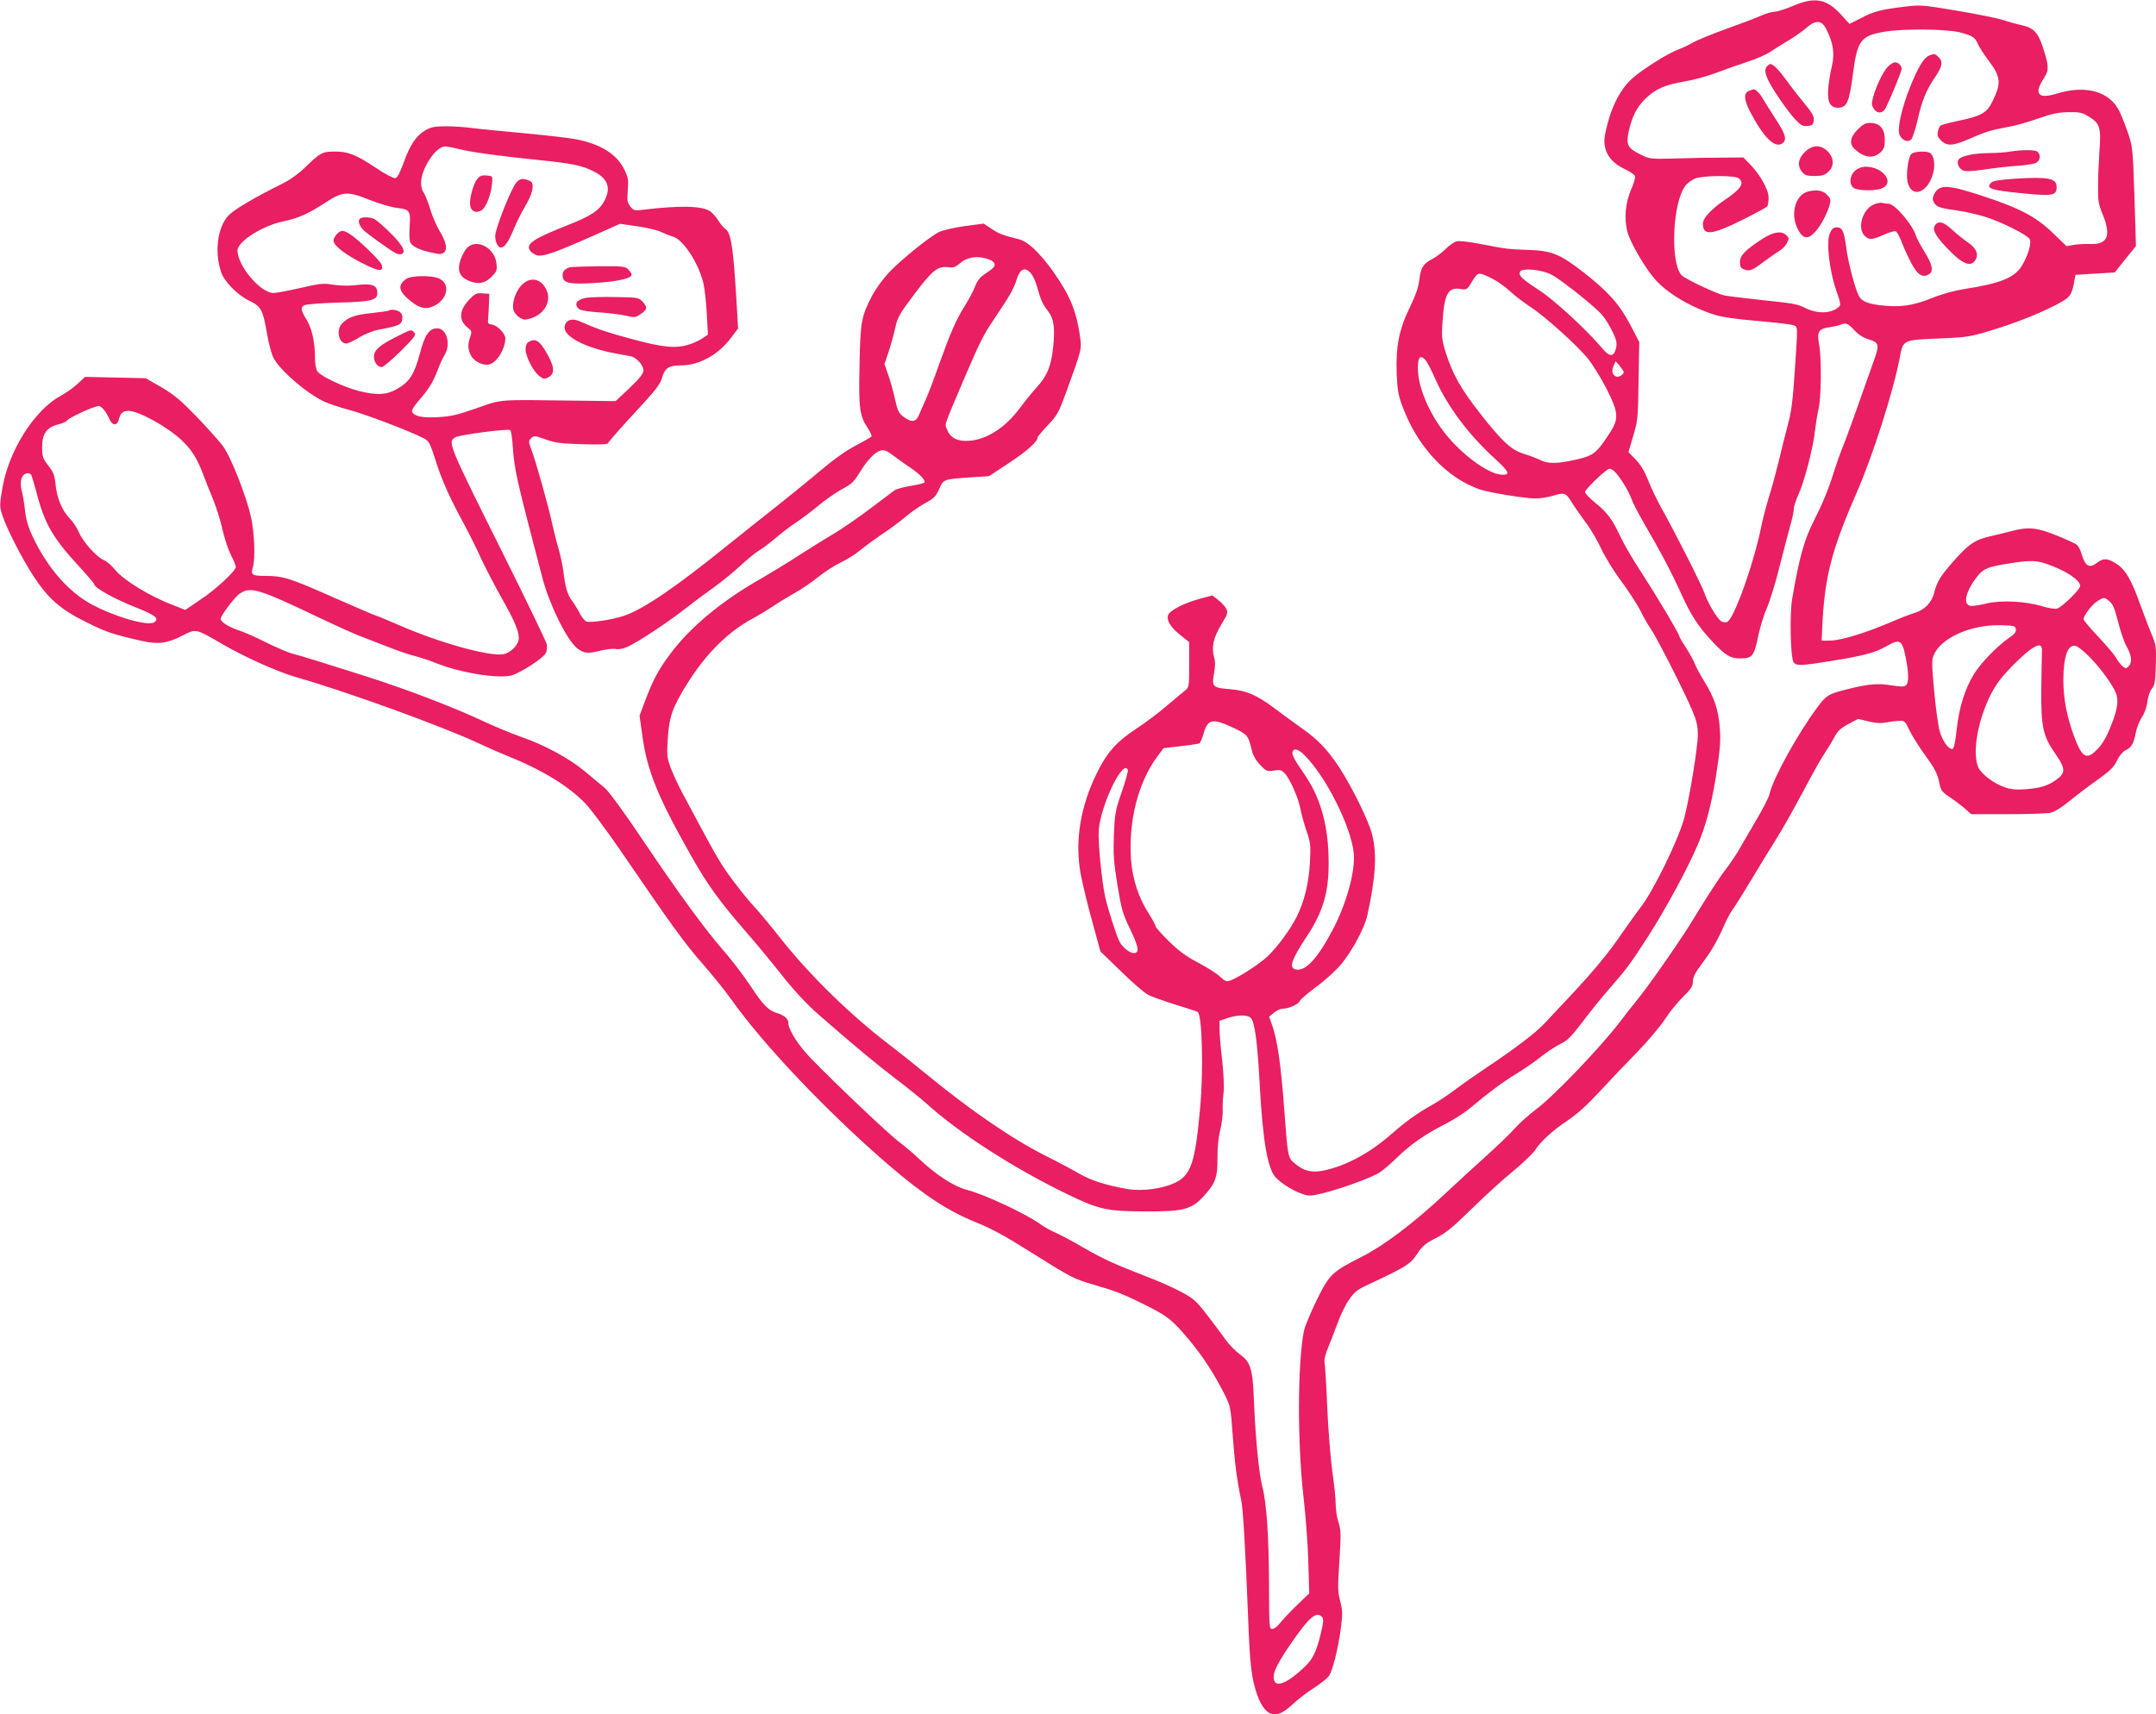 <?xml version="1.0" standalone="no"?>
<!DOCTYPE svg PUBLIC "-//W3C//DTD SVG 20010904//EN"
 "http://www.w3.org/TR/2001/REC-SVG-20010904/DTD/svg10.dtd">
<svg version="1.0" xmlns="http://www.w3.org/2000/svg"
 width="1280pt" height="1018pt" viewBox="0 0 1280 1018"
 preserveAspectRatio="xMidYMid meet">
<g transform="translate(0,1018) scale(0.1,-0.1)"
fill="#e91e63" stroke="none">
<path d="M10645 10145 c-44 -19 -93 -34 -110 -35 -16 0 -50 -10 -75 -21 -25
-12 -118 -47 -207 -79 -89 -32 -181 -70 -205 -84 -24 -14 -62 -32 -84 -40 -60
-21 -221 -123 -277 -175 -74 -69 -127 -178 -157 -324 -19 -94 20 -166 116
-211 30 -14 57 -33 61 -41 3 -9 -7 -44 -22 -78 -36 -79 -44 -180 -22 -258 20
-67 107 -216 165 -280 74 -83 213 -165 357 -210 38 -12 131 -25 249 -35 104
-9 199 -20 212 -25 29 -10 28 3 9 -279 -11 -165 -20 -237 -40 -310 -14 -52
-39 -151 -55 -220 -17 -69 -43 -165 -59 -215 -15 -49 -35 -124 -43 -165 -45
-225 -164 -559 -205 -574 -8 -3 -23 -1 -33 4 -23 12 -82 111 -100 166 -12 40
-175 362 -260 514 -26 47 -60 119 -76 160 -20 51 -43 89 -72 120 l-44 45 28
95 c27 90 29 107 32 327 l4 232 -53 102 c-65 123 -131 197 -278 312 -140 109
-190 129 -331 133 -116 4 -126 5 -285 36 -64 12 -121 19 -137 15 -15 -4 -45
-25 -66 -46 -21 -21 -57 -48 -80 -60 -53 -27 -68 -52 -76 -126 -5 -42 -22 -90
-56 -160 -64 -130 -84 -235 -78 -395 4 -93 10 -129 33 -190 88 -240 260 -426
459 -496 54 -19 268 -54 332 -54 28 0 73 7 100 15 73 22 79 20 114 -36 17 -28
54 -81 81 -117 28 -35 70 -107 94 -158 24 -52 77 -138 120 -195 41 -55 92
-133 112 -172 19 -40 50 -92 67 -117 37 -55 200 -376 244 -482 25 -59 32 -91
32 -141 0 -70 -48 -368 -79 -488 -33 -131 -189 -449 -266 -544 -17 -22 -62
-85 -100 -139 -81 -121 -175 -234 -313 -381 -57 -60 -126 -134 -153 -163 -55
-58 -173 -148 -344 -262 -60 -40 -144 -99 -185 -130 -41 -31 -102 -72 -135
-90 -90 -50 -162 -102 -240 -171 -131 -116 -276 -194 -410 -221 -68 -13 -114
-2 -166 41 -43 36 -43 34 -64 316 -21 281 -41 417 -73 509 l-17 48 28 24 c16
13 39 24 53 24 35 0 93 26 101 46 3 9 48 47 99 85 52 38 118 98 149 136 64 78
138 216 153 288 50 230 58 366 27 484 -20 77 -117 275 -191 389 -71 109 -130
171 -229 240 -44 31 -116 84 -160 117 -102 77 -167 105 -261 112 -103 8 -111
15 -97 91 8 43 9 72 1 99 -17 60 -4 116 42 193 40 66 42 73 29 97 -8 14 -29
37 -48 51 l-33 26 -65 -17 c-100 -26 -192 -73 -199 -102 -8 -32 17 -72 77
-119 l49 -39 0 -134 c0 -124 -1 -134 -21 -151 -12 -9 -61 -50 -108 -90 -47
-41 -129 -103 -183 -138 -121 -80 -177 -143 -238 -269 -96 -196 -128 -397 -96
-585 9 -52 39 -179 68 -283 l51 -187 123 -119 c67 -66 139 -128 161 -139 21
-11 92 -36 158 -57 66 -20 127 -40 135 -44 27 -14 36 -346 15 -571 -29 -321
-53 -396 -145 -442 -74 -37 -198 -54 -287 -39 -121 21 -217 51 -283 90 -36 21
-124 68 -196 104 -203 102 -447 269 -714 488 -63 52 -160 129 -215 171 -235
179 -477 416 -649 633 -65 83 -138 170 -162 195 -24 25 -77 90 -118 145 -69
91 -103 148 -216 360 -21 39 -58 108 -83 155 -26 47 -58 117 -73 155 -24 64
-26 78 -20 170 7 122 23 177 83 280 119 207 257 352 418 440 39 21 95 55 125
75 30 21 87 55 127 78 40 22 103 65 140 95 37 30 97 69 133 86 36 17 88 49
115 72 28 23 88 67 135 99 47 31 110 78 140 104 30 26 82 61 114 79 51 27 62
39 82 83 26 59 22 58 197 70 l98 6 117 77 c109 72 172 128 172 153 0 5 28 38
61 73 57 60 64 73 111 202 94 259 91 248 78 338 -19 127 -51 211 -122 320 -89
138 -179 230 -238 244 -96 24 -118 32 -163 62 l-47 31 -115 -15 c-64 -9 -131
-25 -152 -36 -58 -29 -231 -170 -298 -242 -33 -36 -77 -96 -97 -134 -64 -123
-70 -155 -75 -409 -6 -255 0 -305 47 -375 16 -25 27 -48 24 -53 -3 -4 -44 -28
-92 -53 -56 -29 -130 -81 -208 -147 -67 -57 -180 -148 -250 -204 -71 -56 -212
-168 -314 -250 -295 -238 -486 -369 -600 -409 -74 -26 -209 -46 -231 -35 -10
6 -29 30 -40 53 -12 23 -32 56 -45 72 -25 34 -39 82 -49 170 -4 33 -17 96 -30
140 -13 44 -30 114 -39 155 -20 93 -97 369 -122 432 -17 46 -17 49 -1 65 17
17 21 17 85 -6 57 -21 90 -25 220 -29 98 -3 152 -1 152 6 0 6 69 84 153 175
127 137 156 173 167 212 17 59 40 75 112 75 110 0 225 64 302 169 l38 51 -11
188 c-19 306 -32 384 -68 405 -7 5 -25 26 -38 47 -14 22 -36 47 -50 56 -50 32
-176 35 -401 8 -47 -6 -52 -4 -72 20 -18 24 -20 36 -15 96 5 61 3 75 -21 124
-45 92 -144 153 -292 180 -43 8 -185 24 -314 36 -129 12 -264 25 -300 30 -36
5 -103 10 -149 10 -71 0 -91 -4 -126 -24 -54 -32 -91 -86 -129 -193 -22 -60
-37 -89 -49 -91 -10 -2 -62 25 -115 61 -119 79 -165 97 -243 97 -75 0 -88 -7
-171 -88 -44 -43 -93 -78 -140 -102 -170 -84 -291 -156 -323 -191 -64 -71 -82
-213 -43 -333 18 -57 97 -138 168 -172 70 -34 81 -53 105 -195 9 -52 25 -113
35 -137 32 -72 195 -215 305 -267 29 -13 97 -36 151 -50 93 -25 352 -123 436
-166 35 -18 39 -25 72 -127 39 -124 83 -222 167 -377 33 -61 79 -153 102 -205
24 -52 78 -157 120 -232 82 -145 107 -203 107 -248 0 -38 -47 -87 -92 -95 -81
-15 -379 68 -613 170 -66 29 -131 56 -145 60 -14 4 -124 52 -245 105 -261 116
-304 130 -406 130 -85 0 -92 5 -77 55 14 51 9 196 -11 290 -27 126 -121 365
-169 428 -22 29 -91 106 -154 172 -95 98 -133 130 -209 175 l-94 54 -180 4
-180 4 -45 -42 c-25 -23 -70 -55 -100 -71 -155 -83 -309 -326 -346 -549 -17
-101 -17 -108 0 -160 24 -76 117 -258 184 -360 86 -133 162 -200 313 -274 122
-61 155 -72 331 -112 97 -22 151 -15 242 32 82 41 74 43 238 -52 134 -78 331
-166 445 -198 291 -83 870 -293 1083 -394 47 -22 120 -54 162 -71 202 -80 366
-180 465 -284 32 -34 128 -163 213 -287 293 -429 375 -543 480 -662 58 -66
137 -164 175 -218 175 -245 492 -585 827 -887 261 -235 431 -354 611 -427 103
-42 171 -78 322 -173 262 -164 267 -166 381 -200 141 -41 187 -59 316 -124
133 -67 155 -84 256 -204 84 -100 153 -207 216 -333 31 -63 33 -76 45 -242 12
-161 25 -263 50 -380 11 -48 25 -290 41 -697 11 -288 20 -360 54 -458 27 -76
62 -115 102 -115 34 0 61 15 116 66 26 24 78 64 117 89 38 25 78 56 89 70 23
29 56 161 73 290 10 78 10 99 -4 155 -15 58 -16 85 -5 241 10 158 9 182 -5
227 -10 28 -17 77 -17 109 0 32 -9 119 -20 193 -10 74 -24 244 -30 376 -5 133
-13 254 -16 270 -4 20 4 52 24 99 16 39 41 104 56 145 15 41 43 100 64 130 30
45 49 60 101 85 238 111 264 127 304 188 33 49 50 63 110 94 58 28 100 63 212
172 77 76 188 177 247 225 58 48 117 104 131 125 37 56 102 115 195 178 56 37
117 93 190 172 59 64 158 168 220 231 61 63 136 151 165 195 28 44 78 105 110
136 42 41 57 62 57 83 0 33 11 56 60 121 49 65 89 134 124 215 15 36 38 79 50
95 13 17 64 98 113 180 50 83 117 193 150 245 33 52 104 178 158 280 54 102
112 205 129 229 17 25 42 66 56 92 20 38 37 54 83 79 l59 31 61 -15 c45 -11
74 -12 107 -6 25 5 60 9 78 10 29 0 34 -5 56 -52 13 -29 55 -97 94 -151 53
-72 74 -111 82 -150 13 -64 14 -66 73 -106 27 -18 65 -47 85 -65 l35 -31 216
0 c119 0 233 4 253 8 24 5 67 31 114 70 42 34 117 91 168 127 73 52 95 74 114
112 13 29 34 54 52 63 36 18 47 39 60 104 5 28 21 68 35 90 16 23 30 62 34 95
4 32 16 65 27 77 16 18 20 40 23 139 3 109 1 121 -24 181 -15 35 -44 113 -66
172 -59 165 -93 220 -155 256 -44 26 -69 26 -101 1 -48 -37 -72 -25 -94 47 -6
24 -19 49 -28 57 -9 8 -63 33 -121 56 -118 48 -167 52 -265 27 -33 -9 -91 -23
-130 -32 -91 -21 -128 -46 -221 -152 -78 -90 -94 -116 -113 -190 -15 -53 -57
-96 -112 -112 -24 -7 -89 -32 -144 -56 -144 -62 -291 -107 -355 -109 l-55 -1
3 70 c13 301 53 461 201 800 100 228 222 611 261 817 19 99 17 99 230 108 184
8 186 9 350 60 159 49 356 135 412 179 20 16 30 37 39 80 l11 59 117 7 116 7
63 79 63 78 -9 293 c-9 278 -11 297 -36 372 -15 44 -38 103 -52 133 -57 119
-197 160 -370 108 -117 -36 -142 -4 -76 97 27 42 26 67 -9 176 -29 89 -57 118
-126 132 -30 7 -80 20 -110 31 -31 10 -153 35 -272 55 -210 35 -219 36 -316
24 -139 -17 -180 -27 -257 -68 l-68 -34 -47 52 c-87 97 -158 111 -288 55z
m201 -145 c38 -78 47 -138 30 -211 -26 -115 -30 -196 -12 -224 11 -17 26 -25
44 -25 57 0 70 28 93 203 26 198 46 225 189 249 113 19 370 16 449 -5 74 -20
87 -29 105 -71 7 -17 36 -61 63 -97 73 -97 76 -134 19 -247 -32 -64 -67 -82
-206 -111 -50 -10 -96 -23 -100 -27 -5 -5 -12 -21 -15 -36 -5 -21 -1 -33 19
-52 34 -35 71 -33 164 8 102 44 134 54 228 71 44 7 126 30 184 51 83 29 121
37 181 38 67 1 81 -2 124 -29 62 -38 70 -65 59 -205 -4 -58 -8 -150 -8 -205
-1 -87 3 -109 27 -167 52 -127 30 -181 -71 -177 -31 1 -76 -1 -100 -5 l-43 -8
-83 80 c-101 97 -199 148 -430 223 -194 63 -242 64 -272 8 -11 -22 -12 -34 -4
-49 16 -29 36 -36 134 -49 48 -7 125 -24 170 -38 97 -30 253 -108 266 -133 13
-24 -11 -101 -48 -161 -44 -69 -127 -102 -337 -135 -63 -10 -137 -30 -200 -56
-114 -45 -189 -55 -308 -40 -83 11 -112 27 -129 72 -26 67 -58 198 -67 270
-13 97 -23 120 -57 120 -19 0 -28 -8 -41 -37 -21 -52 -3 -215 38 -336 29 -85
30 -89 12 -103 -48 -37 -123 -38 -193 -4 -50 25 -68 28 -277 50 -103 11 -197
23 -208 26 -59 16 -233 99 -252 120 -68 74 -54 431 23 531 13 17 41 37 61 44
54 18 235 18 256 0 36 -29 13 -64 -87 -131 -77 -52 -126 -106 -126 -138 0 -73
50 -69 230 20 80 40 148 77 152 82 4 6 8 29 8 52 0 48 -50 137 -111 199 l-39
40 -123 -1 c-67 0 -192 -2 -277 -5 -154 -4 -155 -4 -213 25 -74 36 -84 57 -68
133 20 91 48 146 99 196 59 58 118 84 232 103 50 8 136 31 193 53 56 21 140
51 187 66 47 15 103 40 125 54 22 15 72 46 110 69 39 23 88 58 110 77 57 50
93 46 121 -15z m-8127 -704 c75 -19 233 -41 476 -66 206 -21 263 -33 332 -69
81 -41 101 -96 63 -170 -30 -60 -79 -93 -222 -149 -200 -79 -247 -110 -222
-149 6 -10 23 -22 38 -28 35 -12 100 10 329 111 l168 75 103 -15 c57 -8 121
-23 142 -34 21 -10 51 -22 66 -26 60 -14 151 -150 182 -270 9 -32 18 -115 22
-185 l7 -128 -29 -20 c-16 -11 -51 -28 -77 -37 -80 -27 -155 -21 -340 29 -153
41 -206 59 -318 108 -45 20 -82 5 -87 -34 -7 -58 128 -127 308 -159 36 -7 74
-14 86 -16 32 -6 74 -53 74 -83 0 -20 -20 -45 -82 -105 l-83 -78 -255 3 c-448
6 -417 9 -570 -45 -111 -39 -151 -49 -227 -53 -96 -6 -146 5 -157 33 -3 8 14
36 40 65 57 65 86 110 112 180 11 31 30 72 41 90 40 65 13 159 -44 159 -47 0
-73 -38 -103 -152 -34 -124 -60 -165 -135 -208 -63 -36 -119 -39 -230 -11 -90
24 -222 86 -242 115 -9 12 -15 44 -15 81 0 94 -18 175 -51 228 -34 56 -36 73
-11 85 9 5 98 12 197 15 202 5 235 14 235 57 0 48 -31 59 -135 46 -34 -4 -89
-3 -126 3 -59 10 -78 8 -195 -19 -71 -16 -143 -30 -160 -30 -77 0 -213 160
-214 252 0 54 148 148 274 174 87 18 147 45 250 112 100 66 130 68 265 13 54
-21 125 -42 160 -46 74 -8 80 -18 73 -112 -2 -34 -2 -73 2 -86 6 -27 49 -50
128 -67 48 -11 60 -11 74 1 22 18 13 64 -26 127 -17 28 -42 85 -55 127 -12 41
-30 86 -39 100 -26 39 -20 100 16 167 34 65 78 108 110 108 11 0 46 -6 77 -14z
m3163 -661 c9 -3 19 -13 22 -21 6 -15 -7 -29 -64 -66 -23 -16 -40 -39 -52 -71
-10 -26 -36 -75 -58 -110 -54 -86 -87 -162 -155 -352 -31 -88 -67 -182 -80
-210 -12 -27 -30 -67 -38 -87 -19 -46 -45 -49 -93 -13 -28 21 -35 36 -50 102
-9 43 -27 108 -40 145 l-23 66 25 74 c13 40 31 104 39 141 13 62 24 81 114
201 108 143 138 167 202 159 30 -4 42 1 70 25 45 39 113 46 181 17z m238 -77
c11 -13 28 -47 36 -78 23 -82 34 -107 65 -146 36 -46 44 -102 31 -220 -13
-113 -34 -164 -98 -235 -27 -30 -73 -87 -102 -126 -82 -110 -190 -181 -292
-190 -71 -7 -116 14 -136 63 -16 39 -28 4 108 324 84 196 110 248 171 337 85
125 117 180 131 228 21 69 49 83 86 43z m3093 -10 c68 -38 262 -194 301 -241
20 -24 47 -70 62 -102 22 -48 25 -64 18 -94 -13 -52 -38 -52 -82 1 -89 106
-280 283 -372 343 -108 71 -125 88 -116 111 10 25 133 13 189 -18z m-349 -25
c27 -14 72 -46 100 -72 28 -26 83 -68 121 -93 88 -57 280 -230 345 -311 27
-34 75 -112 107 -174 75 -149 77 -180 11 -278 -72 -108 -90 -122 -194 -145
-112 -25 -165 -25 -212 -1 -20 10 -62 26 -92 35 -75 22 -130 71 -262 240 -117
148 -167 239 -209 376 -19 63 -21 86 -15 169 11 166 33 207 107 195 37 -6 39
-5 69 45 36 58 36 58 124 14z m2144 -303 c24 -26 53 -45 82 -54 68 -20 70 -32
31 -139 -18 -50 -59 -166 -91 -257 -32 -91 -72 -201 -90 -245 -18 -44 -42
-114 -55 -155 -28 -92 -65 -182 -115 -280 -59 -117 -87 -216 -130 -466 -16
-92 -10 -355 9 -378 18 -21 44 -20 224 9 197 32 258 49 324 86 81 47 95 40
115 -56 21 -103 22 -159 3 -175 -11 -9 -30 -9 -86 0 -79 13 -133 9 -254 -21
-121 -30 -131 -36 -188 -113 -116 -156 -263 -423 -282 -513 -3 -17 -41 -90
-83 -161 -42 -72 -89 -152 -104 -179 -16 -26 -49 -76 -75 -109 -27 -34 -88
-128 -138 -208 -49 -81 -103 -167 -120 -191 -97 -146 -206 -299 -259 -365 -34
-41 -81 -102 -106 -135 -117 -154 -399 -448 -502 -524 -40 -30 -95 -79 -123
-110 -27 -31 -106 -107 -175 -169 -69 -62 -179 -163 -245 -225 -184 -172 -358
-303 -488 -369 -181 -92 -193 -104 -270 -259 -36 -74 -71 -157 -76 -185 -38
-192 -39 -673 -1 -994 11 -96 24 -262 27 -368 l6 -194 -74 -71 c-41 -40 -85
-87 -99 -105 -14 -19 -34 -34 -45 -35 -20 -2 -20 4 -21 268 -1 280 -14 478
-40 578 -20 77 -41 294 -49 502 -8 199 -19 235 -86 284 -24 17 -62 56 -84 87
-22 31 -72 98 -110 147 -62 81 -80 96 -150 134 -44 24 -134 64 -200 89 -208
81 -256 103 -381 174 -66 39 -143 79 -170 91 -27 12 -63 32 -80 44 -84 63
-339 183 -447 210 -73 19 -181 89 -277 180 -36 34 -90 80 -121 103 -57 41
-377 345 -524 496 -78 81 -135 171 -135 214 0 22 -27 45 -70 57 -48 15 -80 47
-153 158 -41 62 -108 150 -149 197 -116 132 -271 343 -484 660 -122 181 -210
302 -235 322 -22 18 -76 63 -119 99 -93 77 -237 155 -376 203 -54 19 -148 58
-209 86 -193 91 -475 199 -735 281 -198 63 -371 117 -420 129 -24 7 -92 36
-150 65 -58 29 -127 60 -155 69 -65 21 -115 52 -115 71 0 19 85 132 115 151
65 42 109 28 485 -151 107 -51 217 -100 245 -109 27 -10 92 -35 145 -56 52
-21 124 -46 160 -55 36 -9 92 -28 125 -41 143 -59 372 -96 452 -75 51 14 188
102 203 132 7 12 9 35 6 53 -4 17 -123 265 -266 551 -322 646 -323 650 -277
678 24 15 310 52 326 43 5 -3 12 -45 15 -94 11 -148 17 -176 177 -787 42 -158
145 -367 206 -415 39 -30 63 -33 134 -15 35 9 76 14 92 11 18 -4 45 1 71 12
60 27 238 144 336 221 47 37 126 96 175 131 50 36 122 94 160 130 39 36 88 77
110 90 22 13 67 47 100 75 33 29 89 71 125 95 36 24 95 69 132 100 37 31 98
73 135 94 59 31 74 46 108 102 46 75 90 120 125 129 19 4 36 -2 65 -24 22 -17
70 -52 108 -77 63 -43 96 -79 83 -91 -3 -3 -40 -12 -82 -19 -42 -7 -85 -19
-94 -26 -10 -7 -74 -56 -143 -108 -69 -52 -163 -117 -208 -144 -46 -27 -145
-88 -219 -136 -74 -48 -173 -108 -220 -135 -232 -131 -423 -289 -542 -450 -68
-90 -101 -152 -148 -277 l-33 -88 17 -122 c29 -208 91 -360 289 -710 98 -174
166 -267 327 -453 53 -60 148 -175 211 -255 78 -98 149 -174 220 -236 216
-189 348 -298 464 -386 66 -50 145 -114 176 -142 192 -174 518 -384 834 -537
189 -92 237 -102 460 -103 229 -1 277 11 348 87 73 79 86 114 85 232 0 63 6
124 16 163 9 35 16 87 15 115 -1 29 1 77 5 107 4 33 1 112 -8 193 -9 77 -16
161 -16 187 l0 48 47 16 c56 19 113 21 137 3 24 -18 42 -143 55 -402 19 -343
48 -506 101 -554 54 -51 152 -101 196 -101 60 0 305 79 402 130 21 10 71 52
112 92 83 82 175 145 298 207 45 23 110 65 144 94 106 89 189 151 273 202 44
27 108 71 143 99 35 28 86 62 115 76 43 21 65 43 132 131 44 59 116 148 160
198 106 122 121 142 231 312 105 165 232 398 293 542 46 105 81 238 107 397
27 172 31 221 23 311 -9 101 -33 169 -92 265 -24 39 -49 85 -55 102 -6 17 -29
59 -51 93 -23 35 -41 66 -41 71 0 13 -134 238 -225 378 -49 74 -104 169 -123
210 -50 107 -81 148 -151 204 -33 27 -61 56 -61 64 0 14 103 115 137 135 9 6
22 2 35 -10 30 -26 87 -117 104 -166 8 -23 40 -85 70 -137 98 -167 164 -292
220 -415 63 -139 104 -203 193 -298 75 -79 104 -97 160 -97 76 0 84 11 111
140 10 47 32 120 50 160 18 41 52 151 75 245 24 93 52 204 64 245 12 41 21 86
21 100 0 14 13 52 28 85 33 70 88 281 97 375 4 36 13 93 21 128 17 75 19 302
4 385 -14 76 -4 94 58 103 26 4 56 10 67 15 35 14 45 10 83 -31z m-2545 -178
c9 -10 35 -60 58 -112 72 -164 201 -336 362 -481 80 -73 86 -94 24 -87 -78 9
-226 118 -322 237 -98 121 -164 275 -167 386 -2 73 13 92 45 57z m1177 -71 c0
-16 -30 -33 -45 -27 -23 8 -29 34 -15 64 l12 27 24 -28 c13 -16 24 -32 24 -36z
m-9022 -226 c11 -13 25 -38 32 -55 16 -38 45 -40 55 -3 10 41 24 53 59 53 58
0 225 -92 310 -170 59 -55 92 -105 126 -191 15 -41 44 -114 65 -164 20 -49 45
-130 56 -180 11 -49 33 -117 49 -149 17 -32 30 -65 30 -73 0 -23 -121 -136
-213 -196 l-87 -59 -71 28 c-141 53 -298 150 -349 214 -18 22 -46 47 -64 54
-42 17 -124 109 -148 166 -11 25 -34 61 -53 80 -46 47 -77 121 -85 202 -6 57
-13 75 -44 114 -33 43 -36 53 -36 110 0 78 27 116 94 133 25 6 48 16 51 21 12
19 159 87 192 89 6 1 20 -10 31 -24z m-432 -386 c3 -6 16 -50 29 -97 49 -193
98 -277 263 -455 45 -49 82 -93 82 -98 0 -19 120 -86 239 -133 123 -49 149
-68 117 -91 -35 -26 -236 32 -374 107 -138 76 -260 216 -348 401 -25 54 -39
99 -45 151 -4 41 -13 94 -19 117 -17 61 -1 108 37 109 6 0 15 -5 19 -11z
m11965 -528 c110 -37 199 -96 199 -130 0 -21 -106 -125 -137 -135 -13 -4 -50
2 -90 14 -99 30 -242 37 -331 16 -38 -10 -81 -16 -93 -14 -49 7 -28 91 44 180
34 42 62 53 192 73 114 18 154 18 216 -4z m374 -223 c20 -18 31 -46 50 -121
13 -54 36 -120 50 -145 31 -55 35 -97 12 -119 -15 -15 -18 -15 -38 3 -11 10
-28 32 -36 48 -9 16 -55 71 -104 123 -49 51 -89 99 -89 106 0 22 51 88 83 108
40 24 40 24 72 -3z m-557 -165 c2 -16 -8 -29 -42 -52 -70 -49 -168 -150 -208
-216 -54 -90 -86 -194 -101 -324 -7 -72 -17 -116 -24 -118 -22 -7 -60 45 -77
104 -9 32 -24 139 -33 239 -14 148 -15 186 -4 211 43 105 221 185 401 180 79
-2 85 -4 88 -24z m155 -133 c-1 -19 -3 -120 -4 -225 -2 -223 10 -277 86 -385
58 -84 59 -110 4 -150 -52 -37 -94 -50 -185 -57 -52 -4 -85 -1 -120 11 -67 23
-143 80 -160 121 -43 103 15 353 115 498 36 54 140 159 195 199 52 37 72 34
69 -12z m275 -24 c55 -53 126 -146 156 -204 27 -52 22 -103 -20 -209 -27 -69
-51 -110 -80 -140 -66 -70 -93 -55 -142 79 -43 119 -62 221 -62 330 0 141 28
216 74 202 12 -3 45 -29 74 -58z m-5071 -430 c78 -37 84 -45 103 -124 9 -38
24 -65 51 -94 36 -38 40 -40 82 -34 37 6 46 3 64 -16 32 -34 82 -147 94 -214
6 -32 23 -92 37 -133 23 -67 24 -82 19 -185 -8 -125 -33 -228 -78 -319 -38
-76 -113 -178 -171 -234 -46 -44 -163 -121 -215 -142 -31 -13 -35 -12 -71 20
-20 19 -80 57 -132 84 -71 37 -114 70 -172 127 -43 42 -78 82 -78 89 0 7 -19
41 -41 76 -58 88 -96 204 -104 316 -17 228 42 461 155 613 l38 51 102 12 c56
6 106 14 111 17 5 3 16 29 25 59 25 87 53 91 181 31z m418 -161 c127 -127 275
-421 292 -580 11 -104 -42 -299 -124 -455 -87 -166 -159 -246 -215 -238 -49 7
-35 52 59 195 105 158 138 282 130 491 -6 188 -54 346 -142 473 -62 89 -77
119 -71 135 9 23 33 16 71 -21z m-1049 -88 c2 -7 -14 -66 -37 -132 -38 -111
-41 -129 -46 -255 -4 -115 -1 -159 21 -295 24 -145 31 -170 76 -264 51 -105
56 -141 21 -141 -24 0 -68 35 -85 69 -18 34 -71 201 -85 266 -21 99 -43 331
-38 395 13 153 146 428 173 357z m1154 -5031 c9 -12 7 -34 -10 -103 -27 -108
-47 -147 -97 -194 -95 -91 -165 -121 -178 -79 -12 38 7 82 85 199 120 177 166
218 200 177z"/>
<path d="M11453 9850 c-32 -13 -66 -70 -113 -187 -47 -117 -74 -233 -65 -275
9 -38 49 -58 72 -36 8 9 26 64 39 121 23 106 52 177 105 253 40 59 45 88 20
113 -23 23 -26 24 -58 11z"/>
<path d="M11207 9783 c-28 -30 -69 -115 -87 -182 -9 -36 -9 -47 5 -67 20 -32
55 -28 71 6 36 75 94 217 94 231 0 20 -20 39 -40 39 -9 0 -28 -12 -43 -27z"/>
<path d="M10492 9788 c-17 -17 -15 -43 9 -91 33 -64 115 -181 158 -227 33 -35
45 -41 73 -38 29 3 33 7 36 33 2 25 -8 44 -55 100 -32 39 -80 100 -107 138
-43 60 -79 97 -96 97 -3 0 -11 -5 -18 -12z"/>
<path d="M10383 9640 c-32 -13 -30 -52 8 -125 78 -149 144 -215 188 -188 32
20 24 53 -37 146 -33 51 -69 108 -81 129 -17 29 -43 52 -54 47 -1 0 -12 -4
-24 -9z"/>
<path d="M11029 9411 c-46 -46 -52 -86 -16 -118 54 -50 109 -57 151 -18 21 20
26 33 26 75 0 65 -30 100 -86 100 -29 0 -44 -8 -75 -39z"/>
<path d="M10714 9276 c-39 -39 -45 -81 -15 -117 16 -20 28 -24 74 -24 45 0 60
5 81 24 37 34 35 83 -3 122 -42 42 -92 40 -137 -5z"/>
<path d="M11935 9280 c-27 -5 -85 -9 -128 -9 -87 -1 -161 -16 -178 -37 -14
-17 -3 -51 23 -65 15 -8 48 -7 127 4 58 9 146 19 194 22 49 3 100 11 113 17
26 12 32 46 12 66 -13 13 -84 14 -163 2z"/>
<path d="M11347 9265 c-18 -17 -32 -121 -22 -165 22 -98 116 -70 150 45 16 53
8 111 -17 127 -22 13 -96 9 -111 -7z"/>
<path d="M11014 9167 c-33 -29 -38 -82 -9 -103 23 -17 134 -19 169 -2 77 34 5
128 -98 128 -22 0 -45 -9 -62 -23z"/>
<path d="M11966 9119 c-91 -6 -134 -13 -144 -23 -31 -31 -8 -42 110 -56 255
-28 278 -26 278 30 0 51 -48 61 -244 49z"/>
<path d="M10735 9043 c-76 -19 -108 -133 -62 -223 30 -61 62 -65 107 -13 33
37 73 115 85 165 5 21 1 33 -19 52 -25 26 -60 31 -111 19z"/>
<path d="M11123 8965 c-66 -29 -98 -140 -53 -185 26 -26 46 -25 114 6 31 14
63 23 70 21 8 -3 24 -32 36 -64 12 -32 37 -88 57 -125 37 -70 65 -89 103 -68
31 17 24 57 -24 134 -24 39 -47 82 -51 96 -20 66 -126 190 -163 190 -9 0 -26
2 -37 5 -11 3 -35 -2 -52 -10z"/>
<path d="M11490 8845 c-21 -25 -3 -62 67 -136 95 -100 145 -120 173 -69 18 33
1 69 -49 102 -25 17 -67 51 -93 75 -49 45 -77 53 -98 28z"/>
<path d="M10464 8762 c-102 -66 -134 -99 -134 -138 0 -28 5 -36 25 -44 32 -12
49 -6 115 45 30 22 71 51 91 63 19 12 41 33 47 47 15 32 15 30 -4 49 -27 27
-76 19 -140 -22z"/>
<path d="M2832 9115 c-23 -29 -46 -117 -41 -154 6 -36 33 -49 66 -31 29 16 59
94 65 167 3 37 2 38 -33 41 -30 2 -41 -2 -57 -23z"/>
<path d="M3067 9098 c-29 -29 -127 -275 -127 -319 0 -37 16 -69 34 -69 21 0
44 32 75 107 16 40 48 103 71 142 40 67 53 122 34 141 -5 5 -21 12 -36 15 -21
5 -33 1 -51 -17z"/>
<path d="M2135 8879 c-14 -21 6 -56 51 -89 119 -89 167 -120 184 -120 50 0 28
50 -62 136 -35 34 -73 67 -85 73 -28 14 -80 14 -88 0z"/>
<path d="M2000 8790 c-11 -11 -20 -29 -20 -39 0 -29 72 -85 177 -137 96 -48
122 -49 109 -6 -8 24 -143 154 -189 182 -40 25 -52 25 -77 0z"/>
<path d="M2772 8707 c-12 -13 -29 -44 -38 -70 -20 -60 -7 -98 41 -121 57 -27
102 -21 142 19 33 33 35 39 30 82 -10 93 -120 149 -175 90z"/>
<path d="M3385 8593 c-30 -8 -45 -23 -45 -48 0 -48 40 -56 213 -44 124 9 197
27 197 48 0 6 -9 20 -20 31 -18 18 -32 20 -172 19 -84 -1 -162 -4 -173 -6z"/>
<path d="M2412 8524 c-56 -39 -46 -77 36 -140 49 -37 86 -43 132 -19 83 43 94
138 19 164 -48 17 -160 14 -187 -5z"/>
<path d="M3095 8485 c-37 -39 -59 -113 -45 -151 5 -13 21 -31 35 -40 22 -14
32 -15 65 -5 80 24 124 99 96 165 -30 73 -99 87 -151 31z"/>
<path d="M2787 8402 c-62 -64 -66 -123 -10 -168 24 -19 25 -23 15 -54 -16 -45
-15 -75 4 -111 18 -36 73 -62 109 -53 45 11 95 92 95 156 0 27 -48 76 -78 80
-24 3 -27 6 -24 38 2 19 4 60 5 90 l2 55 -40 3 c-35 3 -45 -2 -78 -36z"/>
<path d="M3476 8411 c-52 -11 -69 -37 -41 -64 10 -10 49 -17 122 -22 58 -4
131 -13 160 -20 50 -12 56 -11 85 9 41 28 44 38 15 72 -24 27 -25 28 -163 30
-76 2 -156 -1 -178 -5z"/>
<path d="M2309 8336 c-2 -3 -48 -9 -101 -15 -99 -10 -143 -25 -178 -63 -36
-39 -19 -118 27 -118 8 0 42 16 74 35 33 21 83 40 116 47 119 22 138 30 141
63 3 19 -2 33 -14 42 -17 13 -56 18 -65 9z"/>
<path d="M2353 8180 c-100 -50 -133 -79 -133 -119 0 -32 22 -61 47 -61 8 0 58
42 111 94 82 82 94 97 82 110 -17 21 -17 22 -107 -24z"/>
<path d="M3138 8149 c-11 -6 -18 -22 -18 -43 0 -43 48 -135 83 -160 26 -19 30
-19 55 -5 38 21 34 63 -15 147 -40 70 -66 85 -105 61z"/>
</g>
</svg>
